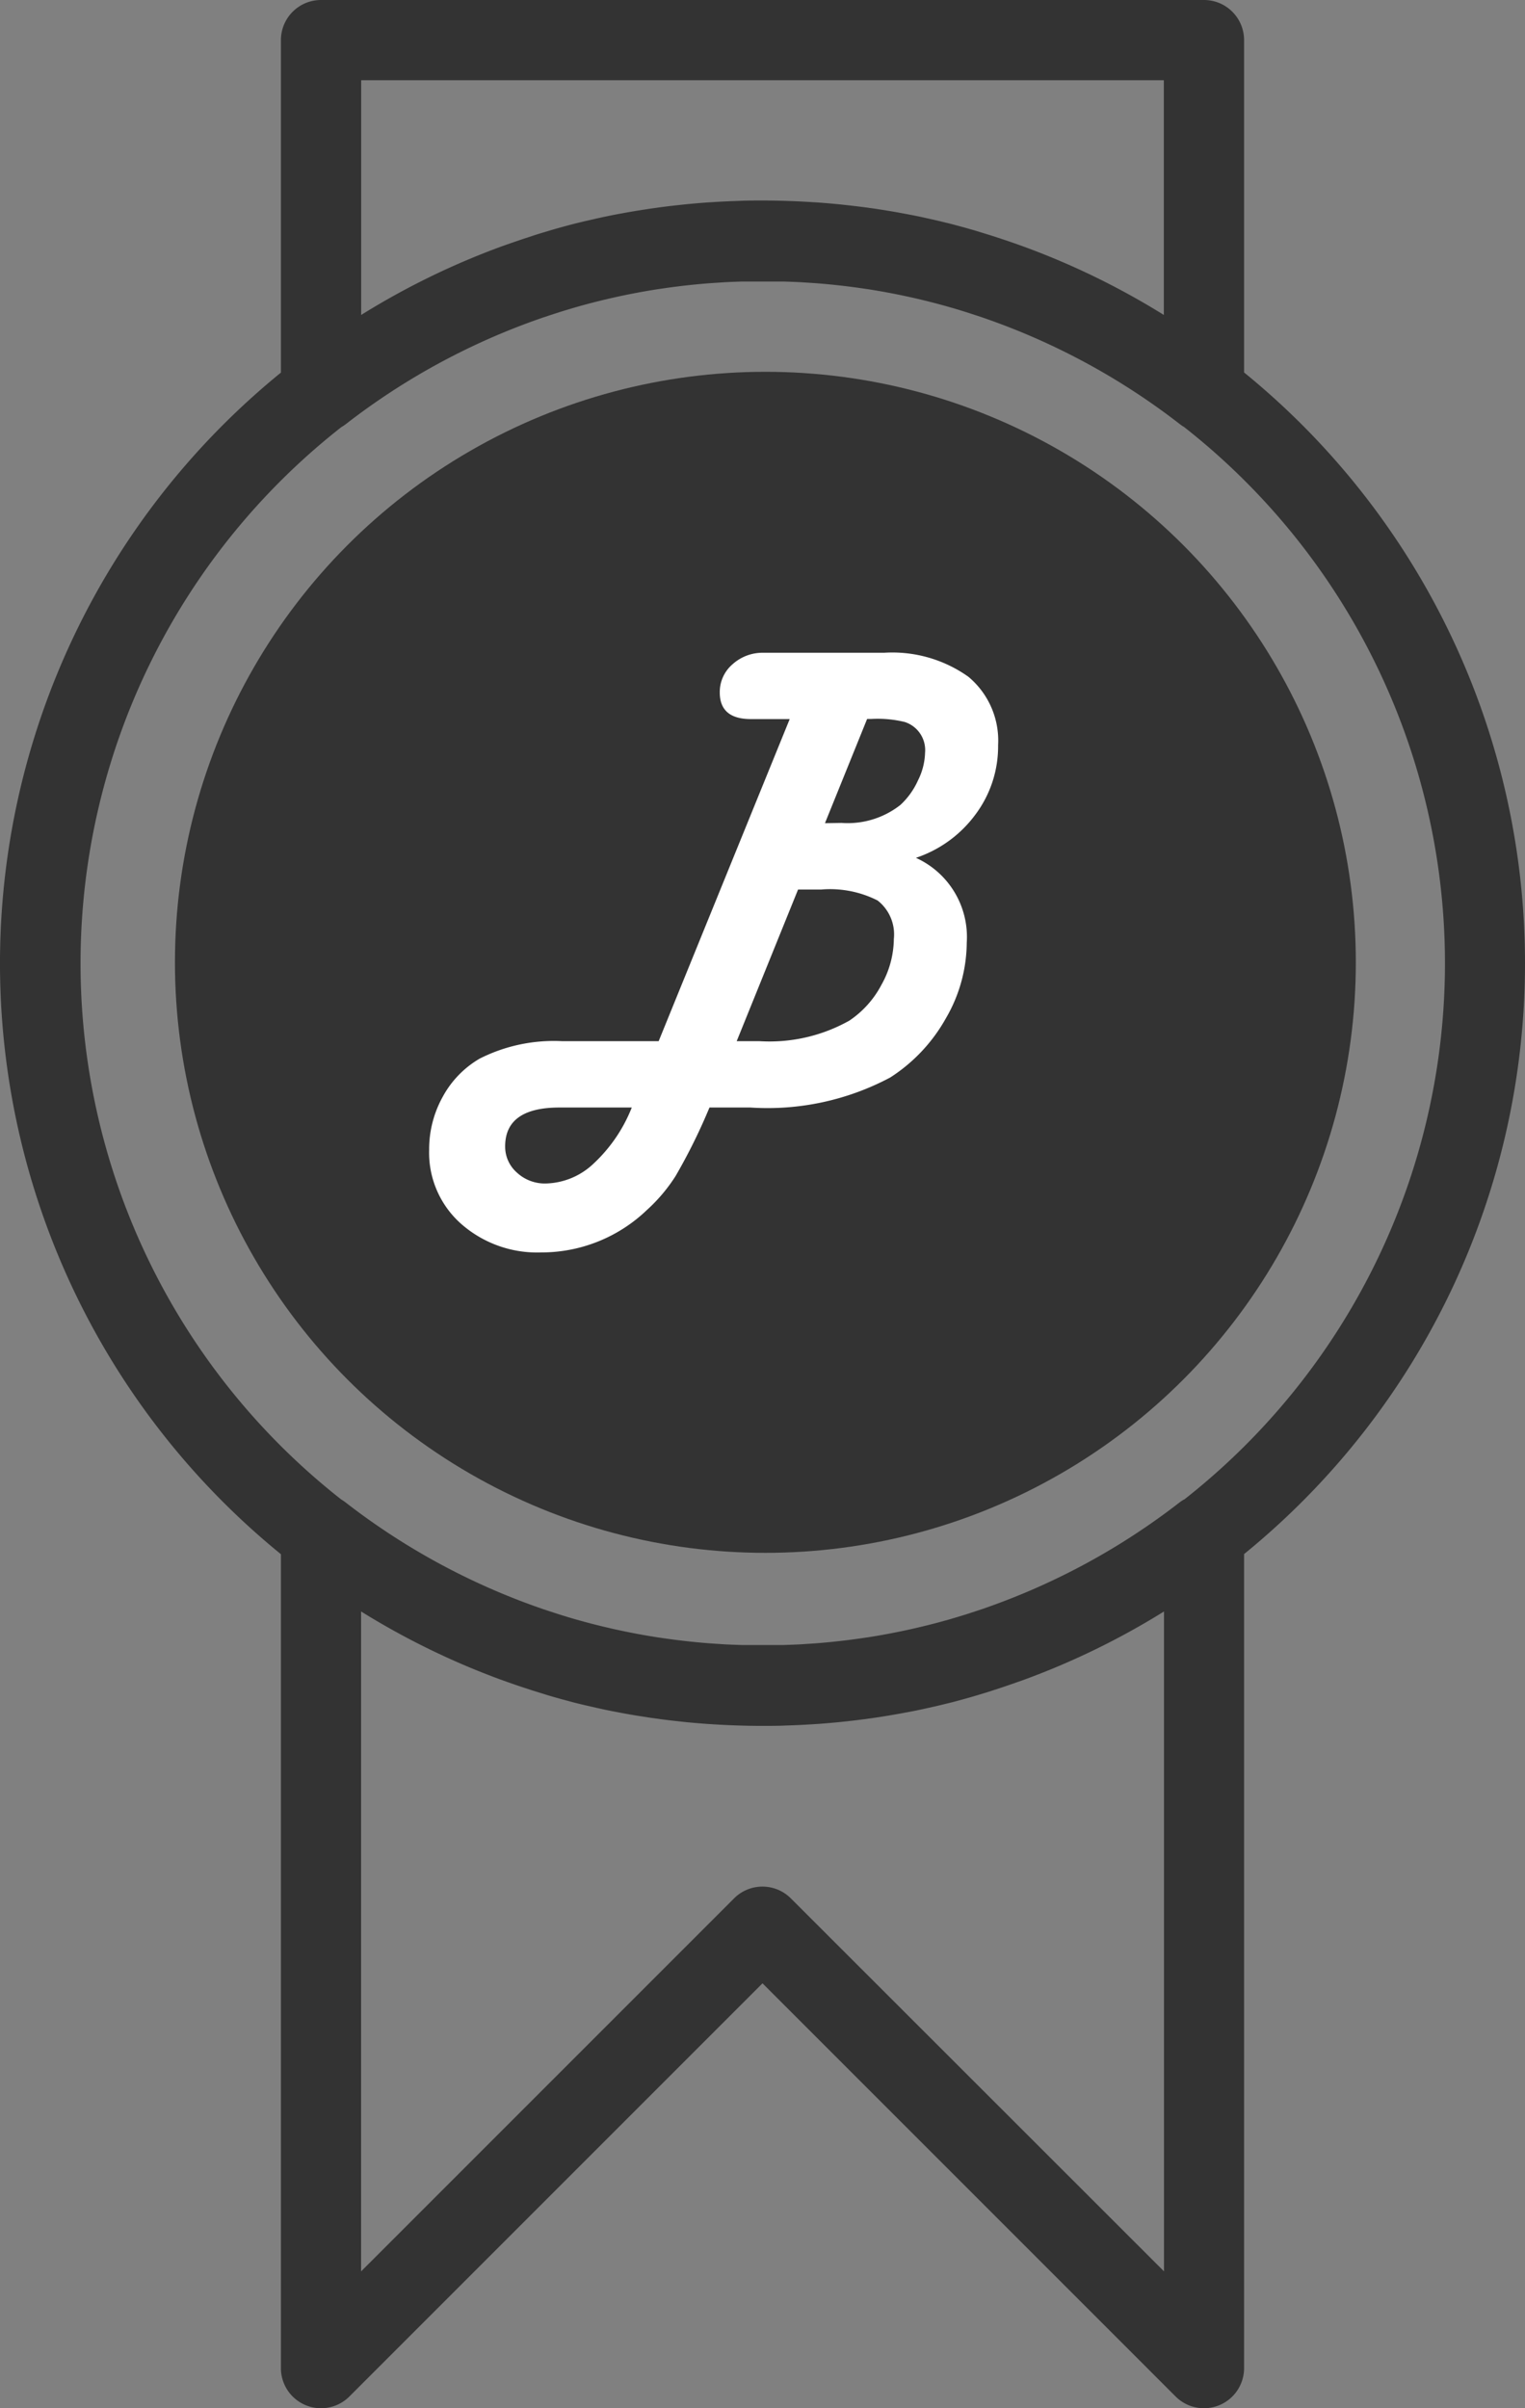 <svg xmlns="http://www.w3.org/2000/svg" width="34.868" height="55.055" viewBox="0 0 34.868 55.055">
  <rect x="0" y="0" width="34.868" height="55.055" fill="#808080" stroke="none"/>
  <g id="Group_49732" data-name="Group 49732" transform="translate(-878 -3234)">
    <g id="silver-medal" transform="translate(878 3234)">
      <g id="Group_2303" data-name="Group 2303" transform="translate(0)">
        <g id="Group_2302" data-name="Group 2302">
          <path id="Path_2290" data-name="Path 2290" d="M128.735,22.022a17.407,17.407,0,0,0-6.423-13.507V.918A.917.917,0,0,0,121.394,0H101.208a.917.917,0,0,0-.918.918v7.6a17.412,17.412,0,0,0,0,27.013V54.137a.917.917,0,0,0,1.566.649l9.445-9.445,9.445,9.445a.917.917,0,0,0,1.566-.649V35.528A17.407,17.407,0,0,0,128.735,22.022ZM102.125,1.835h18.352V7.2a17.367,17.367,0,0,0-3.233-1.573l-.079-.028q-.2-.072-.407-.14l-.192-.063c-.107-.034-.214-.066-.322-.1s-.23-.067-.345-.1c-.1-.026-.191-.052-.287-.077l-.275-.067-.228-.052c-.094-.021-.187-.042-.281-.061s-.215-.042-.322-.062q-.186-.035-.374-.065l-.269-.042-.253-.035c-.108-.014-.216-.027-.324-.039l-.2-.022c-.168-.017-.336-.031-.505-.044l-.178-.011q-.194-.012-.389-.02l-.17-.006c-.181-.006-.363-.009-.546-.009s-.365,0-.546.009l-.17.006q-.2.008-.389.02l-.178.011q-.254.019-.505.044l-.2.022c-.108.012-.216.025-.324.039l-.253.035-.269.042q-.188.031-.375.065c-.107.02-.215.04-.321.062s-.188.04-.281.061l-.228.052c-.092.022-.184.044-.275.067s-.192.051-.287.077q-.173.047-.345.1c-.108.032-.215.064-.321.1l-.193.063q-.2.068-.407.14l-.079.028A17.381,17.381,0,0,0,102.125,7.2V1.835Zm18.352,50.087L111.95,43.4a.917.917,0,0,0-1.3,0l-8.527,8.527V36.84a17.383,17.383,0,0,0,3.233,1.573l.08.028q.2.072.406.14l.193.063c.107.034.214.066.321.1s.23.067.345.1c.1.026.191.052.287.077s.183.045.275.067l.228.052c.094.021.187.042.281.061s.214.042.321.062q.187.035.375.065l.269.042.253.035c.108.014.216.027.324.039l.2.022c.168.017.336.031.505.044l.178.011q.194.012.389.02l.17.006c.181.006.363.009.546.009s.365,0,.546-.009l.17-.006q.2-.008.389-.02l.178-.011q.254-.019.505-.044l.2-.022c.108-.012.216-.025.324-.039l.253-.035.269-.042q.187-.031.374-.065c.108-.02.215-.04.322-.062s.187-.04.281-.061l.228-.052.275-.067c.1-.025.192-.051.287-.077q.173-.047.345-.1c.108-.032.215-.064.321-.1l.193-.063q.2-.067.406-.14l.08-.028a17.369,17.369,0,0,0,3.233-1.573V51.922Zm.456-17.639a.925.925,0,0,0-.1.067,15.631,15.631,0,0,1-4.408,2.4l-.1.035-.117.039-.243.079-.08.025q-.146.045-.294.088l-.045.013a15.463,15.463,0,0,1-1.869.407h-.005q-.568.087-1.149.132l-.072.005-.293.019-.106.005-.273.01-.105,0c-.123,0-.247,0-.371,0s-.248,0-.371,0l-.105,0-.273-.01-.106-.005-.293-.019-.072-.005q-.58-.045-1.149-.132h-.005a15.464,15.464,0,0,1-1.87-.407l-.045-.013q-.148-.042-.294-.088l-.08-.025-.243-.079-.117-.039-.1-.035a15.633,15.633,0,0,1-4.408-2.4.91.91,0,0,0-.1-.068,15.582,15.582,0,0,1,0-24.518.9.9,0,0,0,.106-.071,15.631,15.631,0,0,1,4.408-2.4l.1-.035.117-.039.243-.079.08-.025q.146-.045.294-.088l.045-.013a15.481,15.481,0,0,1,1.87-.407h.005q.568-.087,1.149-.132l.072-.005.293-.019.106-.005.273-.01.105,0c.123,0,.247,0,.371,0s.248,0,.371,0l.105,0,.273.01.106.005.293.019.072.005q.581.045,1.149.132h.005a15.479,15.479,0,0,1,1.869.407l.045.013q.148.042.294.088l.08.025.243.079.117.039.1.035a15.633,15.633,0,0,1,4.408,2.4.892.892,0,0,0,.1.068,15.583,15.583,0,0,1,0,24.523Z" transform="translate(-93.867)" fill="#333"/>
        </g>
      </g>
    </g>
    <circle id="Ellipse_5042" data-name="Ellipse 5042" cx="13.5" cy="13.5" r="13.5" transform="translate(882 3242.5)" fill="#333"/>
    <path id="Path_2292" data-name="Path 2292" d="M6.944-7.147H6.056q-.711,0-.711-.609A.835.835,0,0,1,5.637-8.4a1.023,1.023,0,0,1,.711-.263H9.1a3,3,0,0,1,1.93.549,1.9,1.9,0,0,1,.679,1.565,2.6,2.6,0,0,1-.511,1.574,2.783,2.783,0,0,1-1.368,1,1.987,1.987,0,0,1,1.162,1.942,3.475,3.475,0,0,1-.479,1.73A3.822,3.822,0,0,1,9.242,1.047a5.971,5.971,0,0,1-3.2.686H5.11l-.076.178a13.085,13.085,0,0,1-.7,1.39,3.786,3.786,0,0,1-.654.774,3.48,3.48,0,0,1-2.418.971,2.629,2.629,0,0,1-1.838-.66A2.172,2.172,0,0,1-1.3,2.7,2.469,2.469,0,0,1-.99,1.489,2.249,2.249,0,0,1-.146.616a3.756,3.756,0,0,1,1.879-.4H3.948Zm.806,2.38.381-.006a1.947,1.947,0,0,0,1.346-.413,1.726,1.726,0,0,0,.4-.559,1.5,1.5,0,0,0,.162-.635.675.675,0,0,0-.463-.7,2.613,2.613,0,0,0-.762-.07h-.1ZM5.732.216h.514a3.73,3.73,0,0,0,2.063-.47,2.241,2.241,0,0,0,.733-.819A2.177,2.177,0,0,0,9.325-2.12.984.984,0,0,0,8.953-3,2.4,2.4,0,0,0,7.662-3.25H7.135Zm-2.4,1.517H1.682q-1.244,0-1.244.889a.788.788,0,0,0,.27.6.936.936,0,0,0,.657.248,1.639,1.639,0,0,0,1.1-.46A3.512,3.512,0,0,0,3.333,1.733Z" transform="translate(889.112 3257.586)" fill="#fff"/>
  </g>
</svg>
